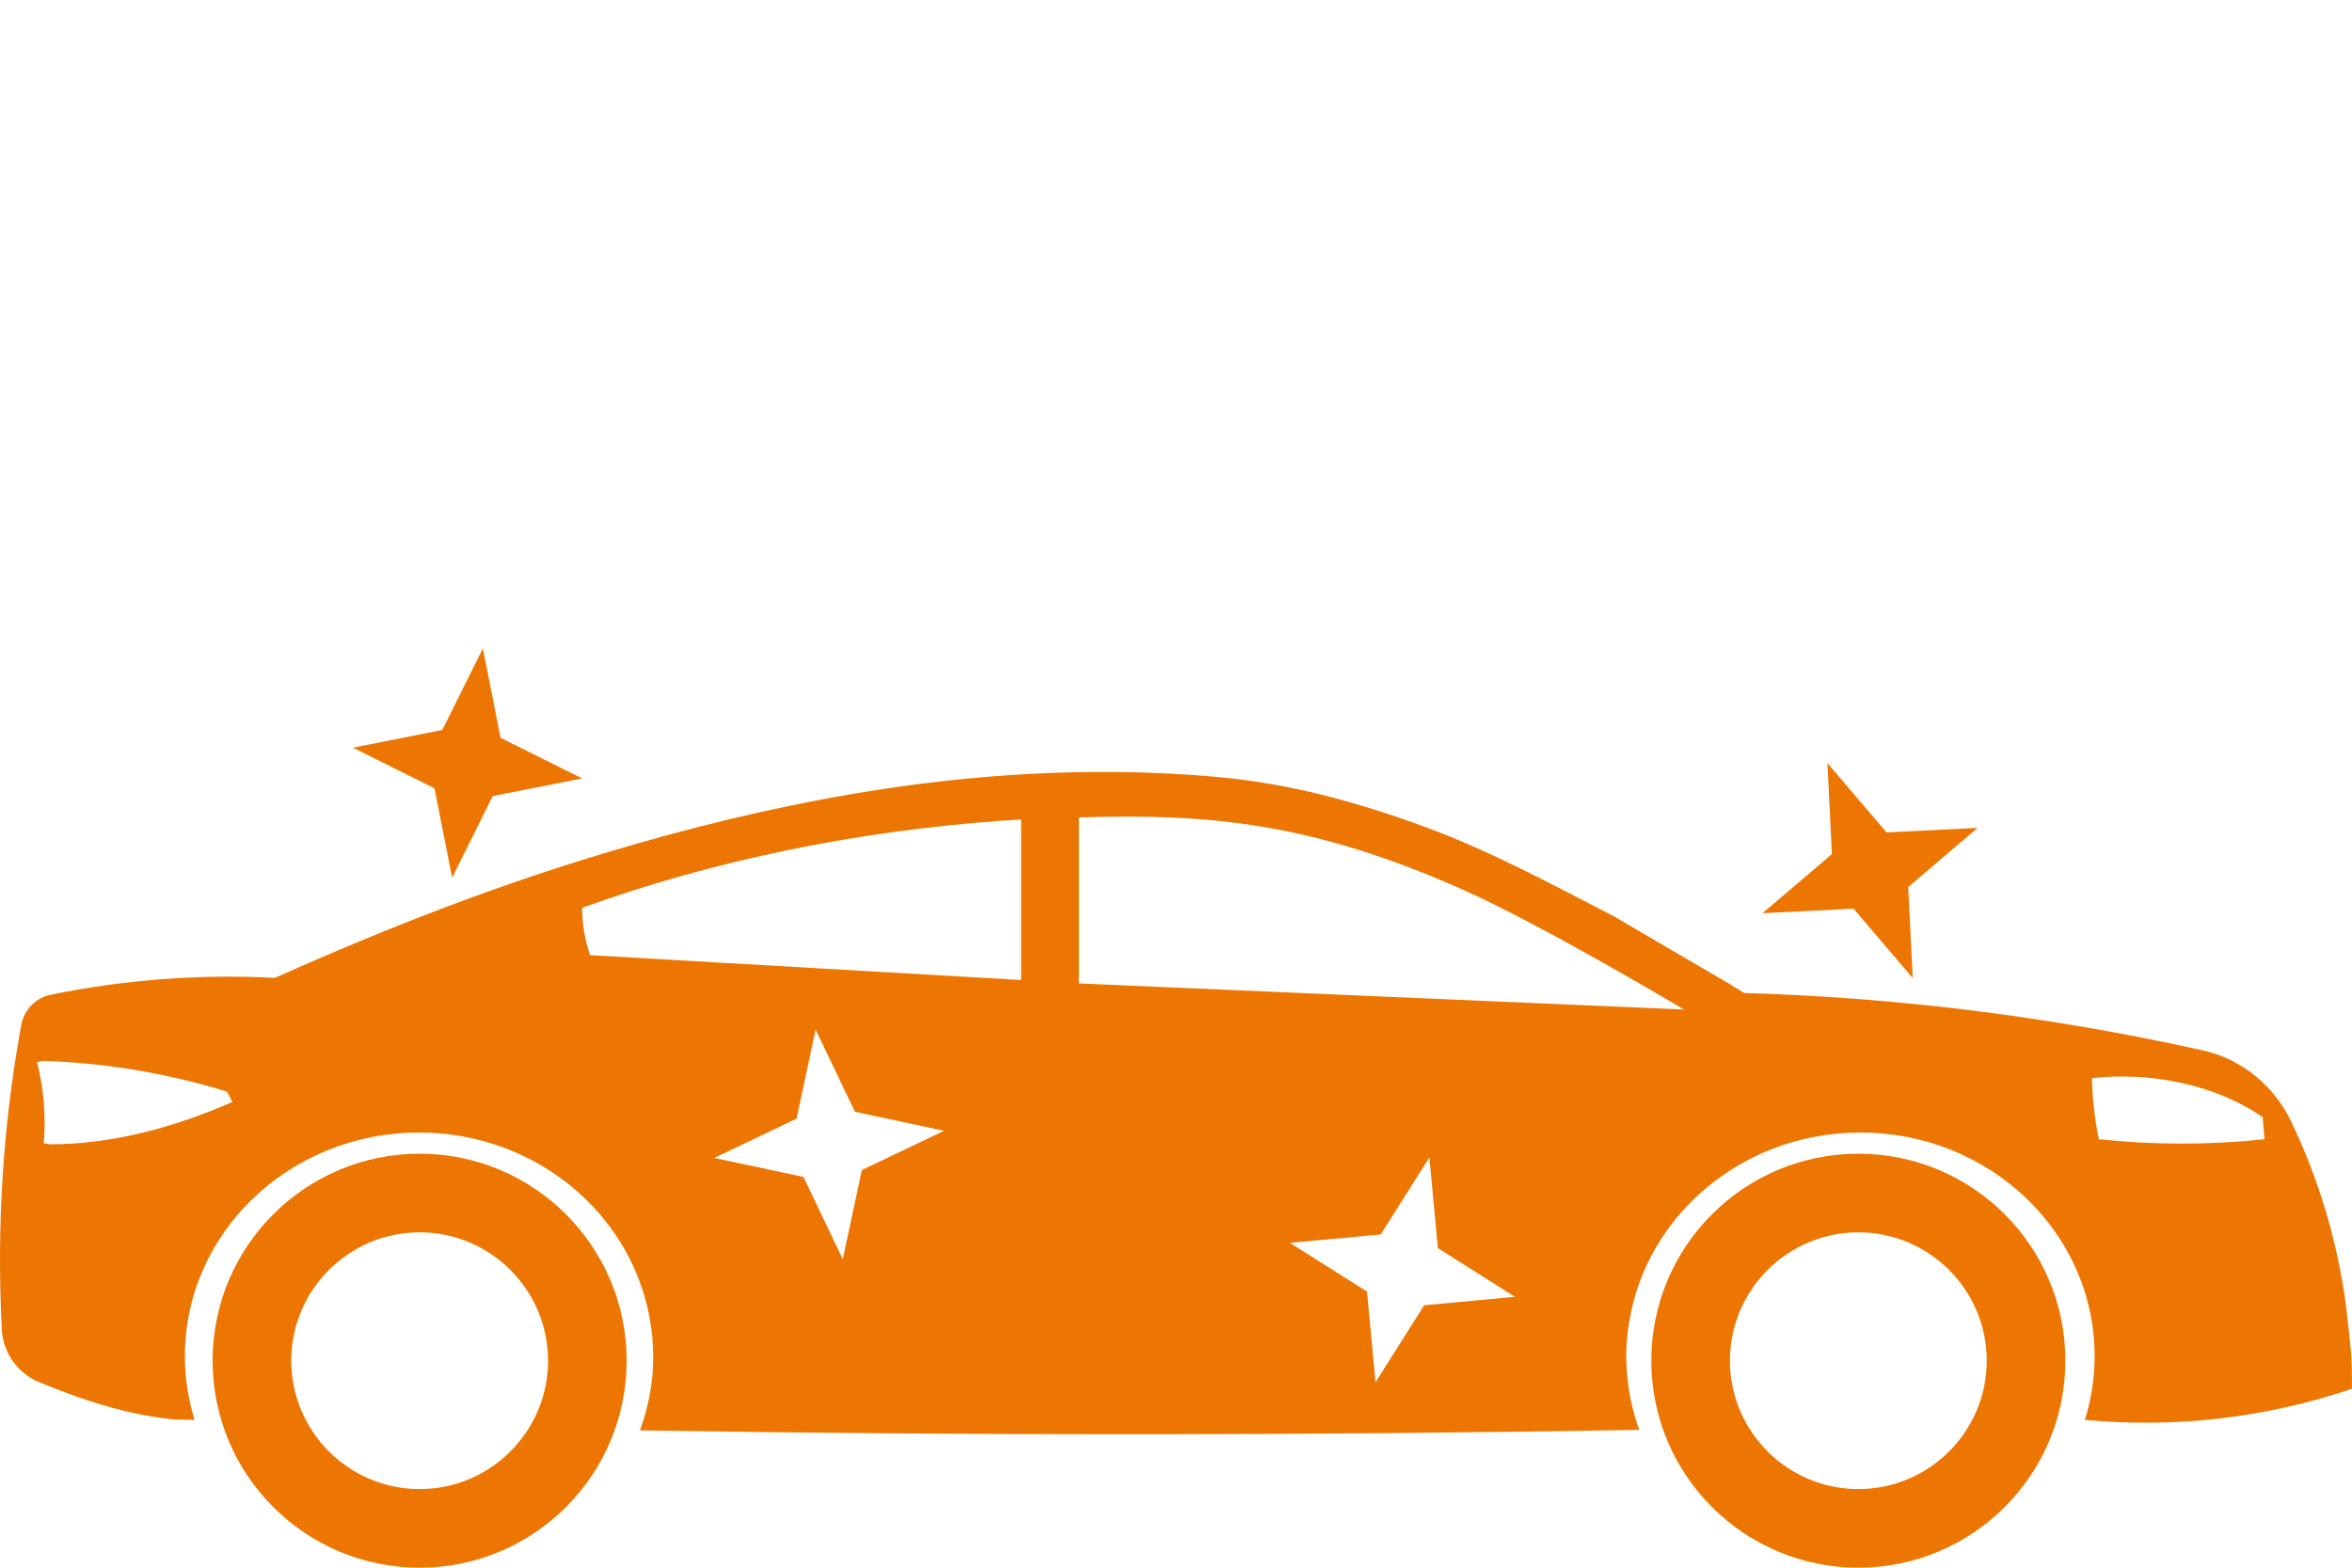 <?xml version="1.0" encoding="utf-8"?>
<!-- Generator: Adobe Illustrator 26.2.1, SVG Export Plug-In . SVG Version: 6.00 Build 0)  -->
<svg version="1.1" id="Layer_1" xmlns="http://www.w3.org/2000/svg" xmlns:xlink="http://www.w3.org/1999/xlink" x="0px" y="0px"
	 viewBox="0 0 108 72" enable-background="new 0 0 108 72" xml:space="preserve">
<rect fill="#FFFFFF" width="108" height="72"/>
<g>
	<polygon fill="#ED7602" points="22.173,29.781 22.984,33.887 26.731,35.751 22.625,36.562 20.761,40.31 19.95,36.203 
		16.202,34.339 20.309,33.528 	"/>
	<path fill="#ED7602" d="M85.332,52.987c-5.25,0-9.506,4.256-9.506,9.506c0,5.25,4.256,9.506,9.506,9.506
		c5.25,0,9.506-4.256,9.506-9.506C94.839,57.243,90.583,52.987,85.332,52.987z M85.332,68.39c-3.251,0-5.896-2.645-5.896-5.896
		c0-3.251,2.645-5.896,5.896-5.896c3.251,0,5.896,2.645,5.896,5.896C91.229,65.745,88.584,68.39,85.332,68.39z"/>
	<path fill="#ED7602" d="M19.269,52.987c-5.25,0-9.506,4.256-9.506,9.506S14.019,72,19.269,72s9.506-4.256,9.506-9.506
		S24.519,52.987,19.269,52.987z M19.27,68.39c-3.251,0-5.896-2.645-5.896-5.896s2.645-5.896,5.896-5.896
		c3.251,0,5.896,2.645,5.896,5.896S22.521,68.39,19.27,68.39z"/>
	<polygon fill="#ED7602" points="83.911,35.045 86.627,38.23 90.808,38.023 87.622,40.739 87.83,44.919 85.114,41.734 
		80.933,41.941 84.119,39.226 	"/>
	<path fill="#ED7602" d="M107.976,62.434c-0.034-0.662-0.272-2.638-0.272-2.638c-0.407-2.888-1.247-5.677-2.496-8.286
		c-0.78-1.629-2.26-2.864-4.022-3.259c-6.934-1.547-13.997-2.436-21.099-2.645c-0.072-0.043-0.144-0.087-0.214-0.13
		c-0.135-0.082-0.267-0.164-0.397-0.25c-1.798-1.049-3.588-2.099-5.384-3.15c-2.833-1.456-5.655-2.993-8.628-4.086
		c-3.171-1.166-6.248-2.002-9.533-2.302c-1.766-0.161-3.492-0.234-5.265-0.234c-7.781,0-15.343,1.465-22.75,3.682
		c-5.201,1.557-10.134,3.469-15.287,5.774c-3.451-0.178-6.912,0.082-10.296,0.775c-0.696,0.142-1.23,0.696-1.357,1.393
		c-0.72,3.938-1.042,7.935-0.964,11.934c0.002,0.092,0.004,0.185,0.006,0.277c0.004-0.001,0.009-0.001,0.013-0.002v0
		c-0.005,0.001-0.01,0.002-0.014,0.003c0.014,0.593,0.037,1.187,0.068,1.78c0.044,0.81,0.443,1.547,1.066,2.032
		c0.209,0.166,0.41,0.281,0.646,0.377c1.978,0.818,3.969,1.48,6.127,1.706c0.338,0.011,0.676,0.019,1.013,0.03
		c-0.289-0.929-0.447-1.913-0.447-2.932c0-5.671,4.815-10.269,10.754-10.269c4.653,0,8.604,2.827,10.102,6.776c0,0,0,0-0.001,0
		c0.101,0.266,0.191,0.538,0.27,0.813c0.006,0.02,0.011,0.04,0.016,0.06c0.071,0.255,0.133,0.513,0.184,0.775
		c0.017,0.087,0.028,0.176,0.042,0.264c0.035,0.208,0.069,0.417,0.09,0.629c0.025,0.259,0.037,0.521,0.041,0.785
		c0.001,0.056,0.008,0.111,0.008,0.167c0,1.196-0.216,2.343-0.61,3.41c15.295,0.245,30.593,0.237,45.887-0.022
		c-0.323-0.884-0.517-1.824-0.576-2.799c0,0,0.001,0,0.001,0.001c-0.012-0.196-0.026-0.392-0.026-0.591
		c0-0.298,0.021-0.592,0.047-0.884c0.011-0.116,0.022-0.231,0.038-0.346c0.017-0.139,0.043-0.275,0.066-0.411
		c0.056-0.319,0.123-0.635,0.207-0.944c1.202-4.417,5.394-7.683,10.397-7.683c5.939,0,10.754,4.597,10.754,10.269
		c0,1.018-0.158,2.001-0.447,2.929c4.168,0.387,8.293-0.089,12.265-1.428C108,63.332,107.999,62.884,107.976,62.434z M2.291,52.557
		l-0.285-0.048c0.11-1.2,0.01-2.503-0.306-3.731c0.092-0.023,0.183-0.032,0.274-0.055c2.858,0.093,5.698,0.567,8.442,1.409
		c0.085,0.163,0.173,0.311,0.258,0.476C8.058,51.762,5.185,52.552,2.291,52.557z M39.574,53.739l-0.875,4.093l-1.805-3.777
		L32.8,53.181l3.777-1.805l0.875-4.093l1.805,3.777l4.093,0.875L39.574,53.739z M46.887,45.01l-19.789-1.143
		c-0.245-0.7-0.368-1.43-0.366-2.173c6.161-2.228,12.638-3.51,19.157-3.995c0.224-0.017,0.774-0.051,0.998-0.063V45.01z
		 M65.396,59.948l-2.236,3.539l-0.388-4.168l-3.539-2.236l4.168-0.388l2.236-3.539l0.388,4.168l3.539,2.236L65.396,59.948z
		 M49.542,45.166v-7.624c6.033-0.187,10.727,0.255,17.598,3.304c3.695,1.64,10.188,5.52,10.188,5.52L49.542,45.166z M96.386,52.324
		c-0.005,0.002-0.01,0.002-0.012,0.005c-0.188-0.924-0.291-1.865-0.318-2.809c2.597-0.306,5.622,0.255,7.841,1.786
		c0.029,0.339,0.058,0.679,0.087,1.018C101.457,52.589,98.913,52.589,96.386,52.324z"/>
</g>
</svg>
